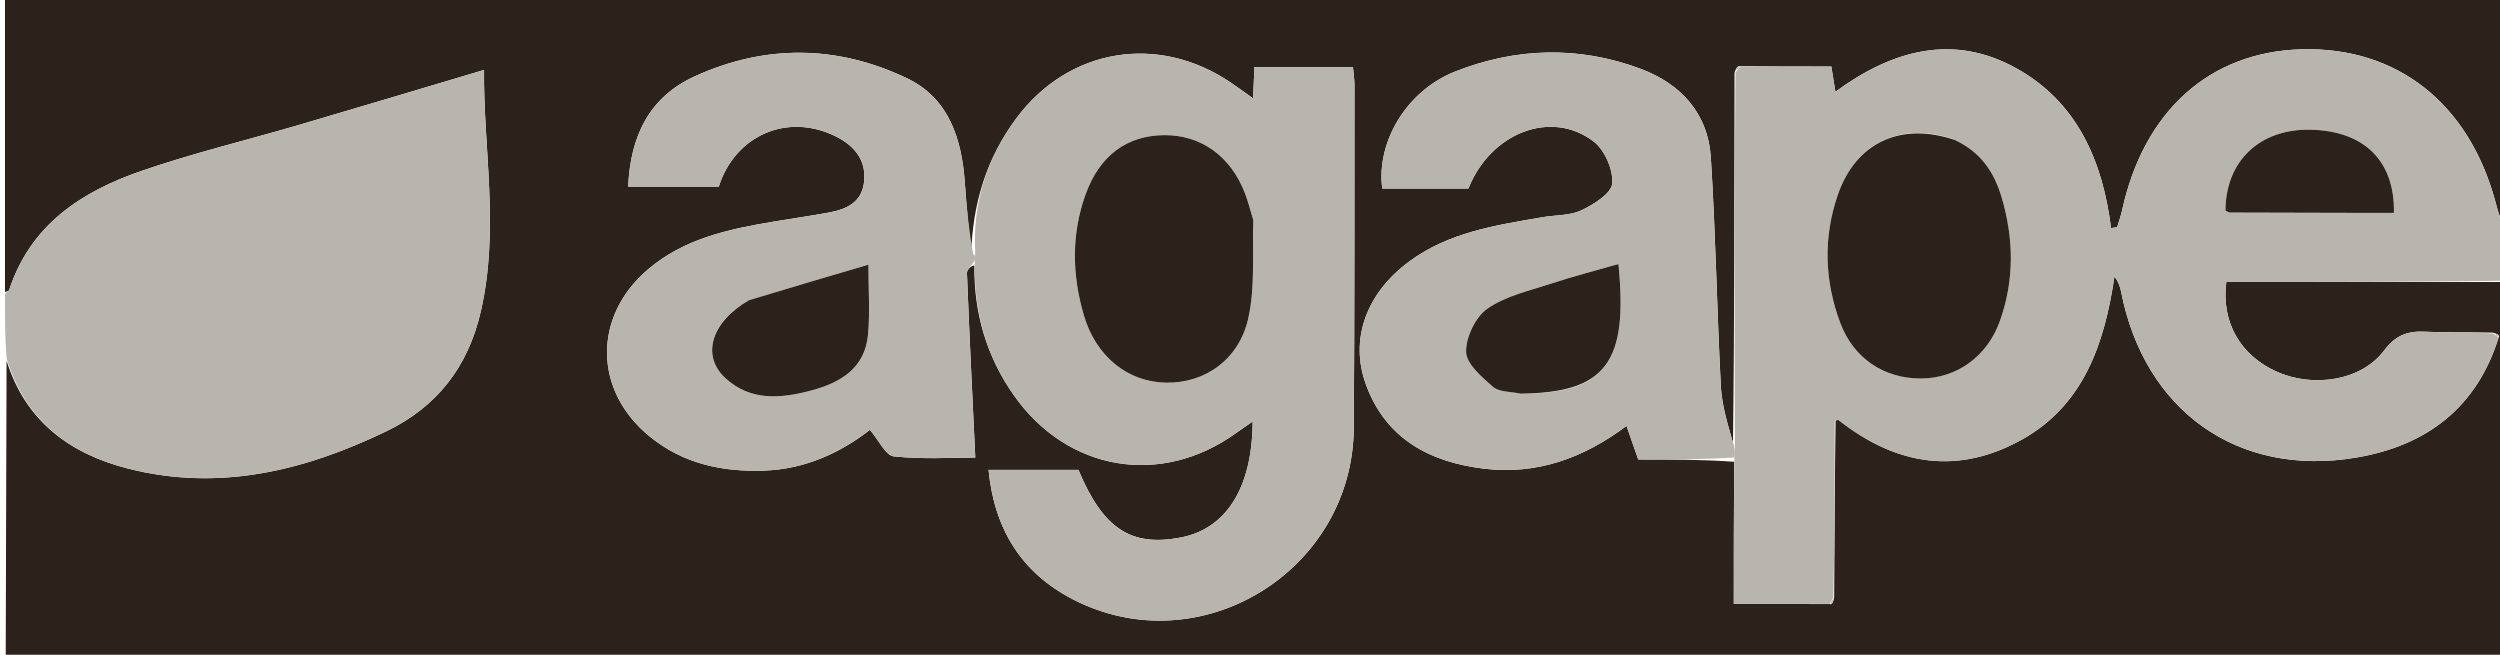 <?xml version="1.0" encoding="UTF-8"?> <svg xmlns="http://www.w3.org/2000/svg" width="84" height="22" viewBox="0 0 84 22" fill="none"><g clip-path="url(#clip0_634_2574)"><path d="M84.168 9.476C84.168 24.644 84.168 39.812 84.168 54.989C56.186 54.989 28.204 54.989 0.167 54.989C0.167 40.724 0.167 26.448 0.221 12.121C0.852 14.136 2.327 15.239 4.287 15.74C7.344 16.522 10.212 15.827 12.981 14.491C14.685 13.67 15.724 12.326 16.152 10.479C16.793 7.717 16.236 4.954 16.264 2.349C14.168 2.973 12.119 3.589 10.066 4.191C8.298 4.709 6.501 5.141 4.761 5.74C2.745 6.434 1.024 7.546 0.307 9.747C0.296 9.781 0.216 9.792 0.167 9.814C0.167 -3.323 0.167 -16.461 0.167 -29.607C28.149 -29.607 56.13 -29.607 84.168 -29.607C84.168 -17.259 84.168 -4.902 84.108 7.513C83.978 7.298 83.913 7.026 83.84 6.755C82.94 3.459 80.535 1.573 77.342 1.656C74.247 1.738 72.031 3.726 71.301 7.071C71.259 7.261 71.191 7.445 71.135 7.632C71.067 7.643 71 7.653 70.932 7.664C70.648 5.394 69.783 3.432 67.767 2.305C65.622 1.105 63.572 1.69 61.669 3.083C61.616 2.751 61.574 2.486 61.533 2.235C60.469 2.235 59.465 2.235 58.414 2.224C58.346 2.265 58.325 2.316 58.28 2.444C58.269 6.641 58.281 10.761 58.228 14.871C58.045 14.234 57.854 13.61 57.821 12.977C57.688 10.42 57.647 7.857 57.485 5.302C57.39 3.806 56.478 2.815 55.118 2.309C53.042 1.537 50.938 1.596 48.891 2.404C47.262 3.048 46.237 4.773 46.444 6.334C47.41 6.334 48.38 6.334 49.339 6.334C50.081 4.461 52.123 3.664 53.547 4.755C53.918 5.04 54.209 5.705 54.171 6.165C54.144 6.499 53.553 6.867 53.141 7.063C52.753 7.247 52.268 7.222 51.828 7.298C50.257 7.569 48.673 7.803 47.34 8.793C45.915 9.849 45.333 11.396 45.901 12.936C46.569 14.745 48.038 15.524 49.849 15.746C51.625 15.963 53.197 15.401 54.651 14.31C54.79 14.709 54.898 15.018 55.045 15.439C56.11 15.439 57.196 15.439 58.268 15.515C58.255 17.153 58.255 18.716 58.255 20.292C59.387 20.292 60.438 20.292 61.534 20.298C61.591 20.25 61.602 20.196 61.628 20.063C61.644 18.047 61.646 16.108 61.676 14.146C61.706 14.121 61.751 14.059 61.793 14.113C63.742 15.664 65.816 15.953 67.936 14.769C70.014 13.61 70.712 11.547 71.046 9.287C71.174 9.461 71.234 9.624 71.267 9.793C72.044 13.792 75.18 16.047 79.169 15.375C81.51 14.98 83.223 13.718 83.97 11.291C83.935 11.23 83.884 11.212 83.757 11.176C82.952 11.156 82.223 11.182 81.496 11.145C80.905 11.115 80.499 11.252 80.103 11.78C79.345 12.789 77.729 13.043 76.493 12.486C75.286 11.943 74.63 10.838 74.804 9.476C77.913 9.476 81.04 9.476 84.168 9.476ZM32.739 8.923C32.719 10.522 33.151 11.984 34.071 13.288C35.867 15.837 39.009 16.365 41.528 14.553C41.703 14.426 41.883 14.306 42.09 14.163C42.077 16.386 41.205 17.767 39.671 18.06C37.993 18.381 37.059 17.757 36.236 15.788C35.233 15.788 34.241 15.788 33.215 15.788C33.41 17.792 34.332 19.255 36.06 20.143C40.32 22.333 45.456 19.189 45.488 14.373C45.514 10.539 45.507 6.704 45.51 2.869C45.51 2.656 45.476 2.442 45.46 2.252C44.315 2.252 43.238 2.252 42.15 2.252C42.135 2.601 42.121 2.899 42.103 3.304C41.799 3.089 41.585 2.931 41.365 2.782C38.92 1.118 35.9 1.608 34.141 3.985C33.158 5.314 32.673 6.818 32.63 8.594C32.559 7.775 32.475 6.957 32.418 6.137C32.315 4.656 31.878 3.299 30.474 2.629C28.134 1.511 25.709 1.483 23.338 2.567C21.808 3.265 21.179 4.584 21.107 6.269C22.16 6.269 23.157 6.269 24.151 6.269C24.704 4.534 26.475 3.775 28.09 4.587C28.71 4.899 29.12 5.385 29.031 6.129C28.95 6.805 28.433 7.034 27.851 7.141C27.219 7.256 26.582 7.347 25.948 7.454C24.451 7.705 22.978 8.025 21.773 9.05C19.915 10.63 19.941 13.127 21.83 14.666C22.955 15.583 24.27 15.861 25.68 15.812C27.059 15.763 28.251 15.205 29.228 14.442C29.531 14.795 29.755 15.304 30.031 15.334C30.989 15.437 31.964 15.374 32.77 15.374C32.67 13.26 32.568 11.218 32.49 9.175C32.485 9.043 32.671 8.904 32.739 8.923Z" fill="#2C211B"></path><path d="M61.489 20.292C60.438 20.292 59.387 20.292 58.255 20.292C58.255 18.716 58.255 17.154 58.274 15.446C58.292 15.161 58.292 15.021 58.292 14.882C58.281 10.761 58.269 6.641 58.313 2.431C58.411 2.316 58.442 2.281 58.462 2.235C59.465 2.235 60.469 2.235 61.533 2.235C61.574 2.487 61.616 2.751 61.67 3.083C63.572 1.69 65.622 1.105 67.767 2.305C69.783 3.433 70.648 5.394 70.932 7.665C71 7.654 71.067 7.643 71.135 7.633C71.191 7.446 71.26 7.261 71.301 7.071C72.031 3.726 74.247 1.738 77.342 1.657C80.535 1.573 82.94 3.46 83.84 6.756C83.913 7.026 83.979 7.299 84.108 7.593C84.168 7.905 84.168 8.195 84.124 8.593C84.109 8.903 84.138 9.105 84.168 9.307C84.168 9.307 84.168 9.392 84.168 9.434C81.04 9.476 77.913 9.476 74.804 9.476C74.63 10.839 75.287 11.944 76.493 12.487C77.73 13.043 79.346 12.79 80.104 11.78C80.499 11.253 80.905 11.115 81.497 11.146C82.223 11.182 82.952 11.156 83.77 11.205C83.883 11.29 83.915 11.317 83.955 11.335C83.223 13.719 81.51 14.981 79.169 15.375C75.18 16.047 72.044 13.792 71.267 9.794C71.234 9.625 71.174 9.461 71.046 9.287C70.713 11.548 70.014 13.61 67.937 14.77C65.817 15.954 63.743 15.665 61.776 14.122C61.683 14.099 61.659 14.13 61.647 14.171C61.646 16.109 61.645 18.047 61.6 20.081C61.522 20.209 61.5 20.247 61.489 20.292ZM65.617 4.672C63.858 4.082 62.35 4.798 61.75 6.547C61.257 7.981 61.302 9.426 61.83 10.842C62.275 12.034 63.296 12.72 64.542 12.716C65.747 12.713 66.776 11.976 67.202 10.771C67.686 9.401 67.666 8.019 67.255 6.63C67.004 5.779 66.551 5.109 65.617 4.672ZM79.204 7.151C79.615 7.151 80.027 7.151 80.436 7.151C80.467 5.393 79.425 4.391 77.622 4.358C75.925 4.326 74.784 5.413 74.775 7.072C74.824 7.096 74.874 7.141 74.923 7.141C76.295 7.147 77.666 7.149 79.204 7.151Z" fill="#B8B5AE"></path><path d="M0.167 9.893C0.216 9.793 0.296 9.782 0.307 9.748C1.024 7.546 2.745 6.434 4.761 5.741C6.501 5.141 8.298 4.71 10.066 4.191C12.119 3.589 14.168 2.973 16.264 2.35C16.236 4.955 16.793 7.717 16.152 10.48C15.724 12.327 14.685 13.67 12.981 14.492C10.212 15.828 7.344 16.523 4.287 15.741C2.327 15.239 0.852 14.136 0.221 12.043C0.167 11.334 0.167 10.653 0.167 9.893Z" fill="#B8B5AE"></path><path d="M32.768 8.492C32.673 6.82 33.157 5.315 34.14 3.987C35.899 1.609 38.919 1.119 41.364 2.783C41.584 2.932 41.799 3.09 42.102 3.305C42.12 2.9 42.134 2.603 42.15 2.253C43.237 2.253 44.315 2.253 45.459 2.253C45.475 2.443 45.51 2.657 45.51 2.871C45.506 6.705 45.513 10.54 45.487 14.375C45.455 19.19 40.319 22.334 36.059 20.144C34.331 19.256 33.409 17.794 33.215 15.789C34.241 15.789 35.232 15.789 36.235 15.789C37.058 17.758 37.992 18.382 39.67 18.061C41.205 17.768 42.076 16.387 42.089 14.164C41.882 14.307 41.702 14.428 41.527 14.554C39.008 16.366 35.866 15.838 34.07 13.29C33.151 11.985 32.718 10.523 32.751 8.8C32.765 8.615 32.767 8.554 32.768 8.492ZM42.088 7.317C42.006 7.049 41.937 6.775 41.838 6.514C41.361 5.251 40.351 4.526 39.104 4.541C37.859 4.556 36.948 5.228 36.48 6.521C35.994 7.863 36.019 9.223 36.415 10.585C36.817 11.968 37.884 12.841 39.193 12.858C40.473 12.876 41.628 12.094 41.941 10.7C42.175 9.657 42.077 8.538 42.088 7.317Z" fill="#B8B5AE"></path><path d="M32.7 8.544C32.768 8.554 32.766 8.615 32.767 8.723C32.671 8.905 32.485 9.045 32.49 9.177C32.568 11.219 32.67 13.261 32.77 15.375C31.964 15.375 30.989 15.438 30.031 15.335C29.755 15.306 29.531 14.797 29.228 14.444C28.252 15.207 27.059 15.764 25.68 15.813C24.27 15.862 22.956 15.585 21.83 14.667C19.941 13.128 19.915 10.631 21.773 9.052C22.978 8.027 24.451 7.707 25.948 7.455C26.582 7.348 27.219 7.257 27.851 7.142C28.433 7.036 28.95 6.806 29.031 6.131C29.12 5.387 28.711 4.9 28.09 4.588C26.475 3.777 24.705 4.536 24.151 6.271C23.157 6.271 22.16 6.271 21.107 6.271C21.179 4.586 21.808 3.267 23.338 2.568C25.709 1.485 28.134 1.512 30.474 2.63C31.878 3.301 32.315 4.657 32.418 6.138C32.475 6.958 32.559 7.776 32.7 8.544ZM25.109 10.121C23.91 10.807 23.558 11.938 24.359 12.69C25.212 13.491 26.248 13.394 27.276 13.117C28.249 12.854 29.061 12.37 29.166 11.249C29.237 10.486 29.179 9.711 29.179 8.893C27.774 9.307 26.499 9.683 25.109 10.121Z" fill="#B8B5AE"></path><path d="M58.227 14.872C58.291 15.022 58.291 15.161 58.286 15.37C57.195 15.44 56.11 15.44 55.044 15.44C54.897 15.019 54.789 14.71 54.65 14.311C53.197 15.401 51.625 15.964 49.849 15.747C48.037 15.525 46.569 14.746 45.901 12.937C45.332 11.397 45.914 9.85 47.339 8.793C48.673 7.804 50.257 7.569 51.827 7.298C52.268 7.222 52.753 7.248 53.141 7.064C53.553 6.867 54.143 6.499 54.17 6.166C54.208 5.706 53.918 5.041 53.547 4.756C52.123 3.665 50.08 4.462 49.338 6.335C48.379 6.335 47.41 6.335 46.444 6.335C46.236 4.774 47.262 3.048 48.89 2.405C50.937 1.597 53.042 1.538 55.117 2.31C56.478 2.815 57.39 3.807 57.485 5.303C57.646 7.858 57.687 10.421 57.82 12.978C57.853 13.611 58.044 14.234 58.227 14.872ZM51.188 13.231C53.971 13.187 54.708 12.175 54.379 8.871C53.636 9.085 52.884 9.277 52.147 9.519C51.407 9.763 50.603 9.938 49.979 10.368C49.577 10.645 49.25 11.331 49.261 11.825C49.27 12.228 49.788 12.668 50.163 12.996C50.366 13.175 50.742 13.154 51.188 13.231Z" fill="#B8B5AE"></path><path d="M58.415 2.225C58.442 2.281 58.411 2.316 58.336 2.355C58.325 2.317 58.346 2.265 58.415 2.225Z" fill="#B8B5AE"></path><path d="M83.971 11.291C83.915 11.317 83.883 11.29 83.847 11.224C83.885 11.213 83.935 11.23 83.971 11.291Z" fill="#B8B5AE"></path><path d="M61.677 14.147C61.66 14.131 61.683 14.1 61.735 14.069C61.752 14.061 61.706 14.122 61.677 14.147Z" fill="#B8B5AE"></path><path d="M61.533 20.299C61.499 20.247 61.521 20.209 61.584 20.16C61.601 20.197 61.59 20.252 61.533 20.299Z" fill="#B8B5AE"></path><path d="M65.675 4.701C66.552 5.11 67.004 5.781 67.255 6.631C67.666 8.02 67.686 9.402 67.202 10.772C66.776 11.978 65.747 12.714 64.543 12.718C63.297 12.721 62.275 12.036 61.831 10.844C61.302 9.427 61.257 7.982 61.75 6.548C62.35 4.799 63.859 4.083 65.675 4.701Z" fill="#2C211B"></path><path d="M79.121 7.152C77.666 7.149 76.295 7.147 74.923 7.141C74.873 7.141 74.824 7.096 74.775 7.071C74.784 5.413 75.925 4.326 77.622 4.358C79.425 4.392 80.467 5.393 80.436 7.152C80.027 7.152 79.615 7.152 79.121 7.152Z" fill="#2C211B"></path><path d="M42.107 7.385C42.077 8.538 42.176 9.657 41.941 10.7C41.628 12.094 40.473 12.876 39.193 12.858C37.884 12.841 36.817 11.968 36.415 10.585C36.019 9.223 35.994 7.863 36.48 6.521C36.948 5.228 37.859 4.556 39.104 4.541C40.351 4.526 41.361 5.251 41.838 6.514C41.937 6.775 42.006 7.049 42.107 7.385Z" fill="#2C211B"></path><path d="M25.165 10.089C26.497 9.682 27.773 9.306 29.178 8.893C29.178 9.71 29.235 10.485 29.165 11.248C29.06 12.369 28.247 12.854 27.275 13.116C26.246 13.393 25.211 13.491 24.357 12.689C23.557 11.937 23.908 10.806 25.165 10.089Z" fill="#2C211B"></path><path d="M51.115 13.227C50.743 13.155 50.367 13.175 50.163 12.996C49.788 12.668 49.27 12.229 49.261 11.825C49.251 11.331 49.578 10.645 49.98 10.368C50.604 9.938 51.408 9.763 52.148 9.52C52.884 9.278 53.637 9.085 54.379 8.871C54.708 12.175 53.972 13.187 51.115 13.227Z" fill="#2C211B"></path></g><defs><clipPath id="clip0_634_2574"><rect width="84" height="22" fill="white" transform="translate(-0)"></rect></clipPath></defs></svg> 